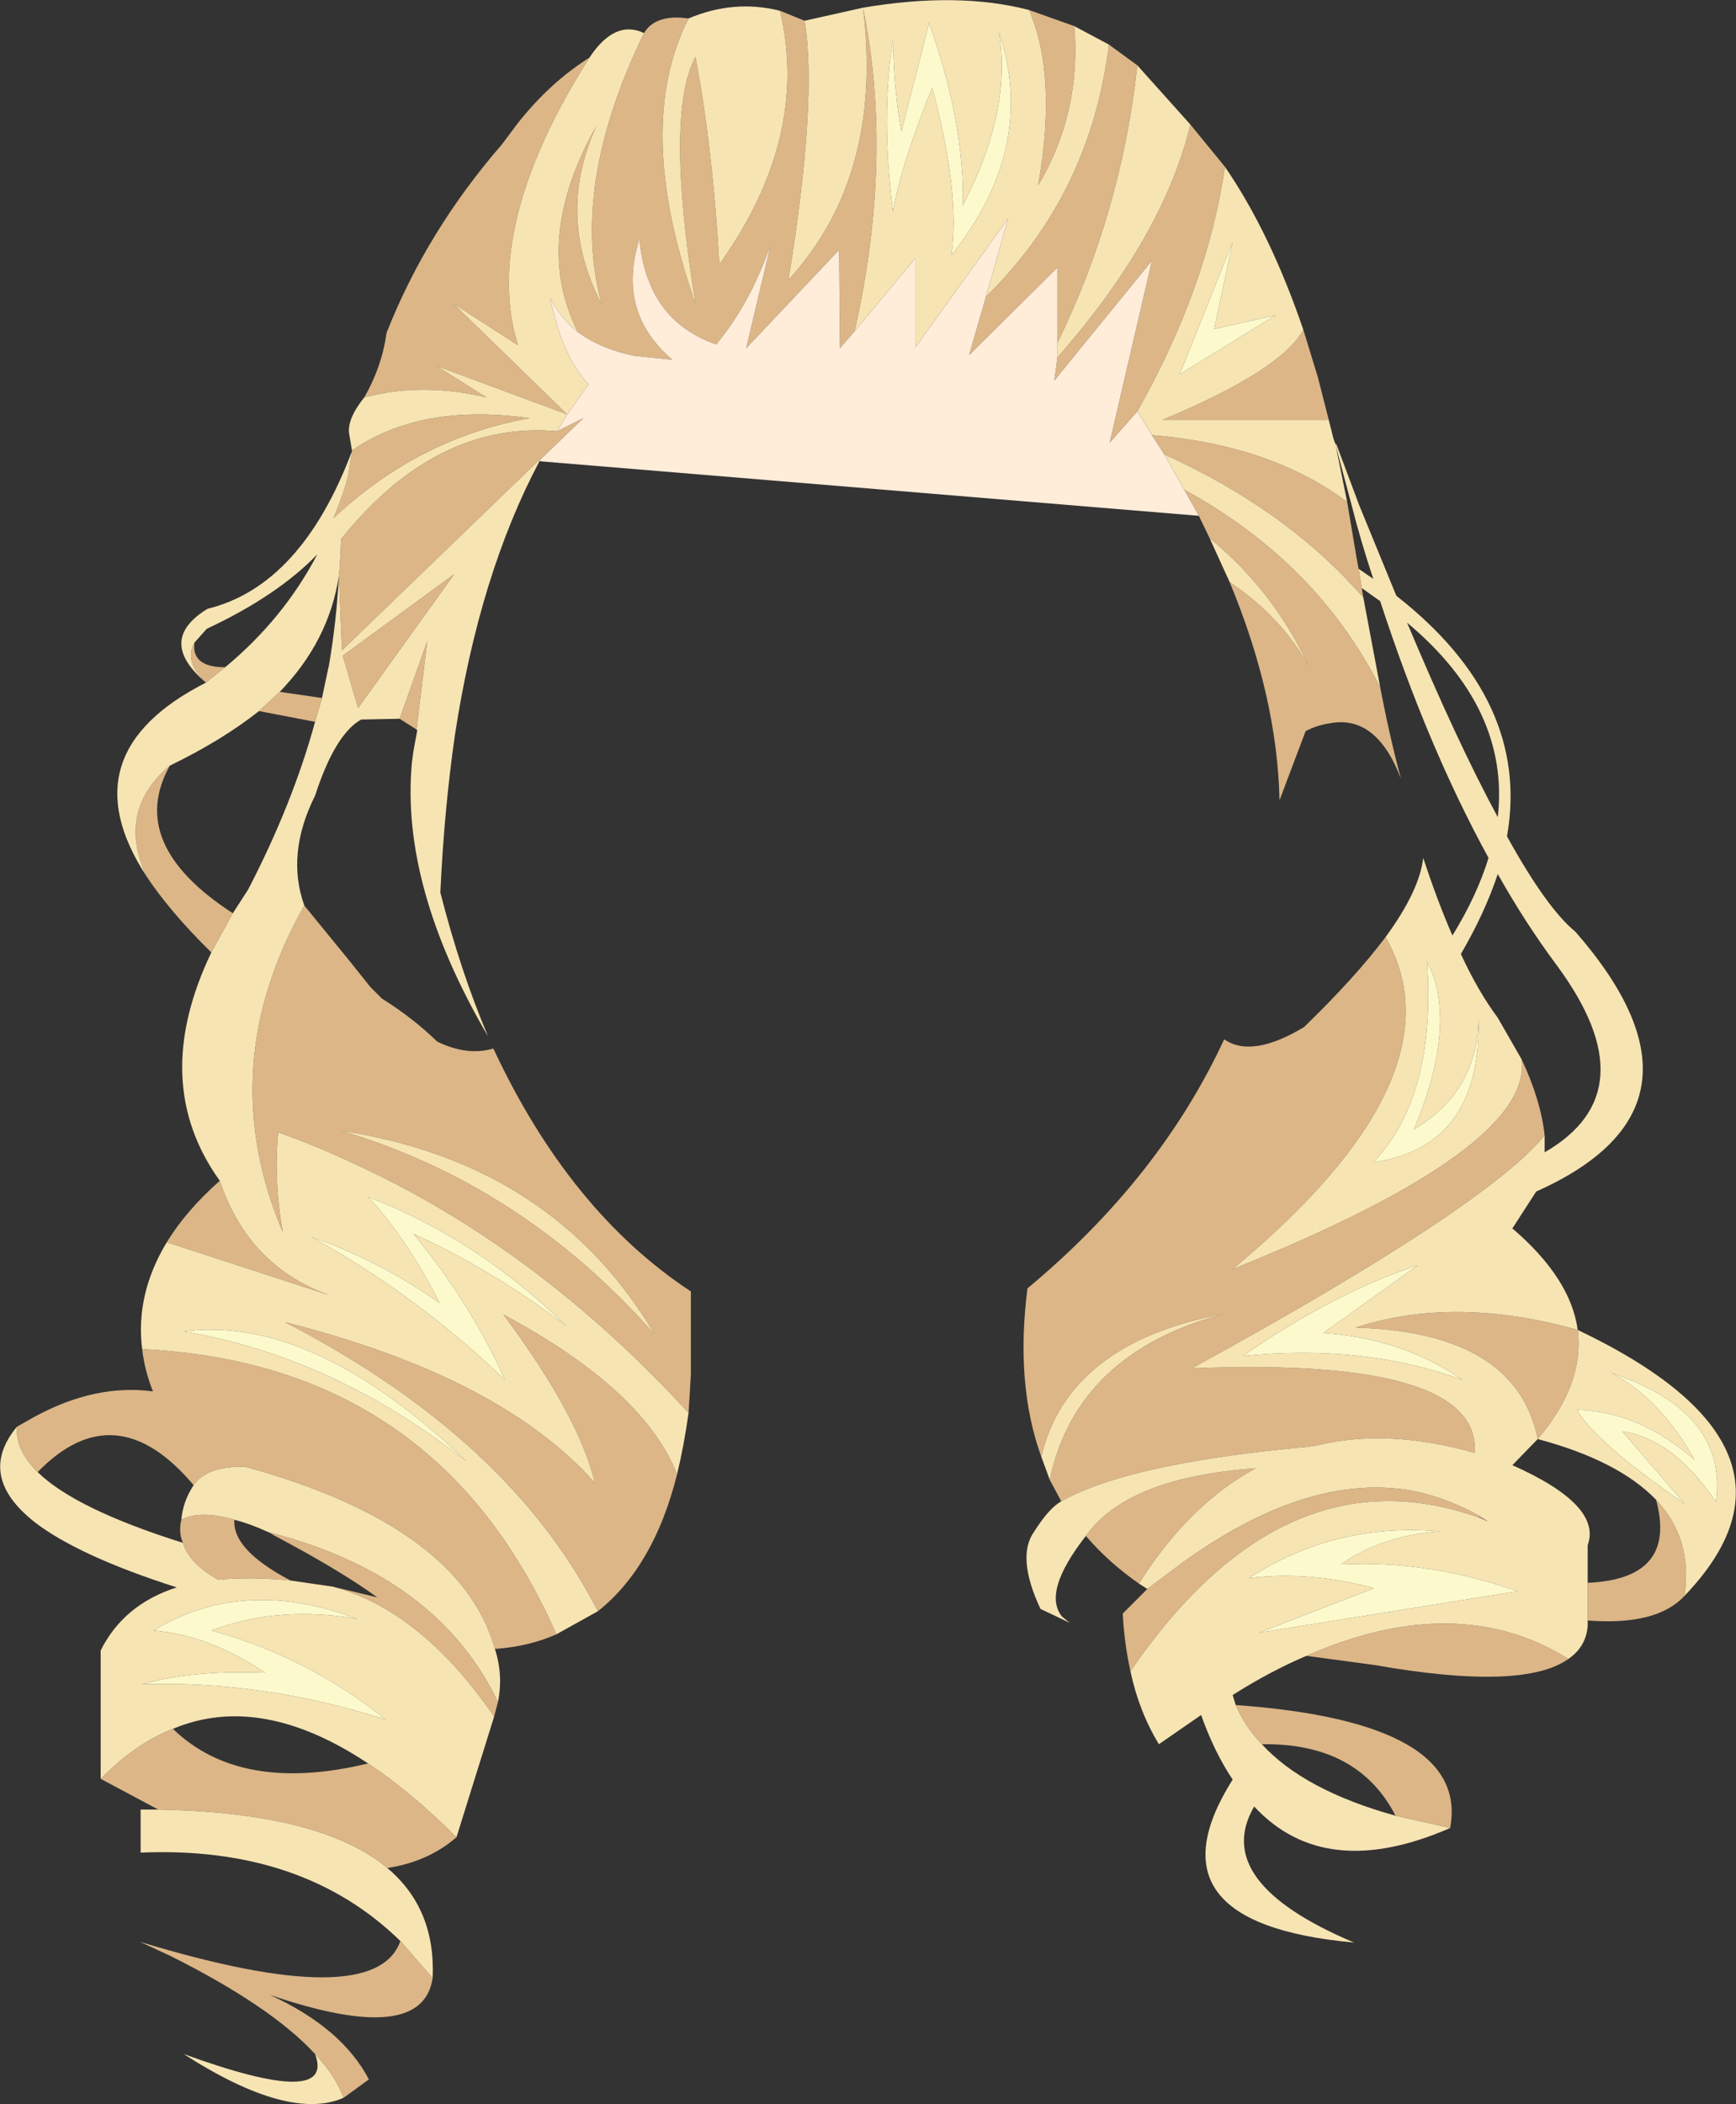 <?xml version="1.0" encoding="UTF-8" standalone="no"?>
<svg xmlns:xlink="http://www.w3.org/1999/xlink" height="136.85px" width="112.95px" xmlns="http://www.w3.org/2000/svg">
  <rect width="100%" height="100%" fill="#333333" stroke="none"/>
  <g transform="matrix(1.0, 0.0, 0.0, 1.0, 56.45, 68.4)">
    <path d="M21.0 -60.3 L23.25 -57.55 Q22.1 -49.7 17.55 -41.65 L15.75 -39.6 18.5 -51.45 12.15 -43.65 12.35 -45.15 Q19.25 -53.0 21.0 -60.3 M28.35 -46.95 L29.3 -43.85 30.0 -41.1 19.2 -41.1 Q26.9 -44.3 28.35 -46.95 M53.15 35.4 Q51.35 37.35 46.85 37.0 L46.85 34.55 Q52.7 34.3 51.3 29.15 53.7 31.7 53.15 35.4 M45.6 39.5 Q42.65 41.6 33.0 39.9 L28.55 39.3 Q38.35 35.0 45.6 39.5 M23.95 42.5 Q39.2 43.6 37.9 50.5 L34.35 49.7 Q31.9 44.95 25.65 45.05 24.55 43.9 23.95 42.5 M17.1 40.3 Q16.7 38.5 16.6 36.55 L18.2 34.95 20.4 33.3 Q28.4 27.5 35.05 28.5 37.5 28.9 39.8 30.2 L39.75 30.3 Q27.05 25.8 17.1 40.3 M17.65 34.6 Q15.65 33.2 14.2 31.5 16.9 27.7 25.25 27.1 20.9 29.45 17.65 34.6 M12.6 29.25 L11.85 27.85 Q13.6 19.6 23.2 17.05 13.05 18.95 11.3 26.35 9.6 21.65 10.4 15.4 19.0 8.25 23.2 -0.8 25.0 0.45 28.4 -1.6 31.75 -4.85 33.7 -7.45 38.85 1.6 23.75 14.15 43.3 6.3 42.55 0.5 43.8 3.15 44.05 5.45 40.25 10.1 21.1 20.6 39.9 19.85 39.5 26.1 33.85 24.5 29.3 25.6 L29.05 25.65 28.85 25.65 28.8 25.7 28.7 25.7 Q17.05 26.75 12.6 29.25 M32.15 -30.15 L32.25 -29.55 31.7 -30.15 Q26.9 -35.4 19.3 -38.85 L18.5 -40.1 Q26.25 -39.45 31.2 -35.75 L31.8 -32.2 31.9 -31.65 31.95 -31.4 32.15 -30.15 M33.35 -23.7 Q33.95 -20.55 34.7 -17.75 33.1 -21.95 30.05 -21.35 29.3 -21.25 28.5 -20.85 L26.8 -16.35 Q26.65 -23.1 23.55 -30.55 27.0 -28.2 28.7 -25.05 26.45 -29.95 22.25 -33.4 L21.55 -34.85 20.6 -36.55 Q29.2 -31.85 33.35 -23.7 M-29.35 -20.95 L-30.45 -21.65 -28.65 -26.7 -29.35 -20.95 M-36.65 -9.5 L-33.75 -5.95 -32.35 -4.2 -31.6 -3.45 Q-29.6 -2.2 -28.0 -0.65 -26.05 0.3 -24.35 -0.2 -19.4 10.4 -11.5 15.6 L-11.5 21.05 -11.65 23.5 Q-21.6 12.65 -33.6 7.2 -35.95 6.1 -38.35 5.25 -38.65 8.4 -38.05 11.75 -42.6 1.0 -36.65 -9.5 M-12.4 27.5 Q-13.9 33.5 -17.55 36.4 -23.3 25.15 -37.9 17.6 -23.85 21.15 -17.75 28.05 -18.75 23.75 -23.7 17.1 -14.55 22.0 -12.4 27.5 M-20.25 37.9 Q-22.05 38.7 -24.25 38.85 -26.5 30.85 -40.5 27.0 -43.0 26.95 -43.85 28.2 -48.95 22.15 -54.0 27.35 L-54.2 27.15 Q-55.45 25.8 -55.35 24.4 L-54.2 23.75 Q-50.25 21.6 -46.5 22.1 -47.05 20.7 -47.2 19.35 -28.0 20.3 -20.25 37.9 M-24.05 42.3 L-24.3 43.25 Q-29.05 36.35 -34.8 34.8 L-31.9 35.5 Q-34.3 33.75 -38.65 31.45 L-38.8 31.35 -39.0 31.25 Q-28.0 34.05 -24.05 42.3 M-26.75 51.1 Q-28.6 52.7 -31.25 53.1 -35.55 49.5 -46.15 49.3 L-49.9 47.3 Q-47.65 45.0 -45.2 44.05 -40.8 48.3 -32.5 46.3 -29.7 48.15 -26.75 51.1 M-28.3 60.25 Q-28.95 64.75 -38.9 61.35 -34.2 63.5 -32.45 66.85 L-34.1 68.05 Q-34.6 66.65 -35.95 65.2 -38.8 62.1 -45.4 58.8 L-47.35 57.9 Q-32.05 62.55 -30.4 57.85 L-28.3 60.25 M-45.6 12.4 Q-44.35 10.35 -42.15 8.4 -40.3 13.95 -35.0 15.85 L-45.6 12.4 M-42.7 -6.45 Q-45.4 -9.1 -46.95 -11.45 -48.85 -15.7 -45.4 -18.6 -48.25 -13.5 -41.3 -9.0 L-42.7 -6.45 M-33.55 -39.05 L-33.55 -39.1 Q-29.05 -42.2 -22.0 -41.2 -29.2 -39.9 -34.75 -34.7 -34.05 -36.4 -33.8 -37.45 L-33.55 -39.05 M-32.75 -42.55 Q-31.6 -44.55 -31.3 -46.75 -28.7 -53.35 -23.8 -59.0 L-22.75 -60.4 Q-20.65 -63.05 -18.1 -64.65 -20.2 -61.35 -21.45 -58.35 -24.4 -51.3 -22.75 -45.95 L-26.95 -48.65 -19.55 -41.45 -28.05 -44.6 -24.8 -42.55 Q-29.0 -43.55 -32.75 -42.55 M-14.55 -66.25 Q-13.8 -67.5 -11.65 -67.2 -15.25 -60.15 -11.2 -48.65 -13.2 -60.95 -11.2 -64.7 -10.05 -58.5 -9.65 -51.2 -3.75 -59.45 -5.7 -67.7 L-4.1 -67.05 Q-3.25 -61.9 -5.15 -50.2 1.05 -56.95 -0.3 -67.9 1.7 -58.15 -0.85 -46.85 L-1.8 -45.75 -1.85 -52.15 -7.9 -45.75 -6.3 -52.5 Q-7.65 -48.65 -9.85 -46.0 -14.35 -47.55 -14.85 -52.85 -16.35 -48.1 -12.7 -45.0 L-15.15 -45.25 Q-17.35 -45.7 -18.85 -46.8 -21.85 -52.75 -17.65 -60.2 -20.3 -54.4 -17.3 -48.6 -19.4 -56.25 -14.55 -66.25 M10.5 -67.75 L13.45 -66.7 Q13.9 -61.05 11.1 -56.35 12.35 -63.5 10.5 -67.75 M15.7 -65.5 L17.55 -64.15 Q16.5 -54.6 12.35 -46.1 L12.35 -51.0 6.6 -45.3 7.7 -49.1 Q14.5 -55.75 15.7 -65.5 M30.05 -21.35 L29.95 -21.65 30.05 -21.35 M46.2 18.1 Q46.65 21.6 43.6 25.2 42.2 18.25 31.75 17.95 38.2 15.85 46.2 18.1 M-21.4 -38.45 L-34.2 -26.1 -34.4 -30.95 -34.35 -31.5 -34.25 -33.35 Q-28.05 -41.05 -20.2 -40.35 L-18.5 -41.2 -21.25 -38.55 -21.4 -38.45 M-35.5 -23.0 L-35.95 -21.45 -39.6 -22.15 -38.25 -23.4 -35.5 -23.0 M-33.15 -22.35 L-34.15 -25.75 -26.9 -31.05 -33.15 -22.35 M-43.8 -26.6 Q-44.0 -25.0 -41.8 -25.0 L-43.05 -24.0 Q-44.5 -25.35 -43.8 -26.6 M-37.55 34.4 Q-40.15 34.15 -42.25 34.35 -44.15 33.3 -44.55 31.95 -44.85 31.25 -44.65 30.45 -43.4 29.8 -41.2 30.45 -41.35 32.4 -37.55 34.4 M-13.85 18.4 Q-20.45 7.25 -34.25 5.15 -22.45 8.65 -13.85 18.4" fill="#dcb687" fill-rule="evenodd" stroke="none"/>
    <path d="M17.55 -64.15 L21.0 -60.3 Q19.25 -53.0 12.35 -45.15 L12.35 -46.1 Q16.5 -54.6 17.55 -64.15 M23.25 -57.55 Q26.2 -53.25 28.35 -46.95 26.9 -44.3 19.2 -41.1 L30.0 -41.1 30.3 -39.9 30.35 -39.75 30.45 -39.5 30.45 -39.45 30.5 -39.5 32.0 -35.5 34.4 -29.65 Q43.15 -22.8 41.6 -14.0 44.2 -9.3 46.05 -7.8 55.95 3.55 43.5 9.1 L41.95 11.5 Q45.75 14.75 46.2 18.1 62.35 25.8 53.15 35.4 53.7 31.7 51.3 29.15 48.85 26.6 43.6 25.2 L41.95 26.9 Q47.8 29.5 46.85 32.1 L46.85 34.55 46.85 37.0 46.85 37.35 Q46.75 38.7 45.6 39.5 38.35 35.0 28.55 39.3 26.2 40.3 23.75 41.85 L23.95 42.5 Q24.55 43.9 25.65 45.05 28.4 48.05 34.35 49.7 L37.9 50.5 Q29.75 54.05 25.15 49.1 22.3 54.0 31.65 57.95 17.85 56.7 23.75 47.35 22.55 45.55 21.7 43.15 L18.95 45.05 Q17.65 42.9 17.1 40.3 27.05 25.8 39.75 30.3 L40.35 30.55 39.8 30.2 Q37.5 28.9 35.05 28.5 28.4 27.5 20.4 33.3 L18.2 34.95 17.65 34.6 Q20.9 29.45 25.25 27.1 16.9 27.7 14.2 31.5 11.35 35.15 12.65 36.75 L13.15 37.15 11.25 36.25 Q9.65 32.85 10.85 31.2 11.8 29.7 12.6 29.25 17.05 26.75 28.7 25.7 L28.8 25.7 28.85 25.65 29.05 25.65 29.3 25.6 Q33.85 24.5 39.5 26.1 39.9 19.85 21.1 20.6 40.25 10.1 44.05 5.45 L44.05 6.55 Q50.9 2.6 44.85 -5.6 42.8 -8.35 41.0 -11.55 40.15 -9.0 38.6 -6.35 39.7 -3.95 41.0 -2.2 L42.55 0.5 Q43.3 6.3 23.75 14.15 38.85 1.6 33.7 -7.45 35.9 -10.45 36.15 -12.6 37.05 -9.85 38.05 -7.55 39.65 -10.15 40.4 -12.6 36.45 -19.8 33.35 -29.3 L32.15 -30.15 31.95 -31.4 32.9 -30.75 Q32.1 -33.15 31.45 -35.7 L30.45 -39.45 31.2 -35.75 Q26.25 -39.45 18.5 -40.1 L17.55 -41.65 Q22.1 -49.7 23.25 -57.55 M11.85 27.85 L11.3 26.35 Q13.05 18.95 23.2 17.05 13.6 19.6 11.85 27.85 M32.25 -29.55 L33.35 -23.7 Q29.2 -31.85 20.6 -36.55 L19.3 -38.85 Q26.9 -35.4 31.7 -30.15 L32.25 -29.55 M23.55 -30.55 L22.25 -33.4 Q26.45 -29.95 28.7 -25.05 27.0 -28.2 23.55 -30.55 M-21.35 -38.4 Q-25.25 -31.05 -26.85 -20.6 -27.55 -15.75 -27.8 -10.35 -26.5 -5.25 -24.7 -1.0 -30.4 -10.75 -29.65 -18.8 L-29.55 -19.55 -29.3 -20.9 -29.35 -20.95 -28.65 -26.7 -30.45 -21.65 -32.95 -21.6 Q-34.65 -20.65 -35.95 -16.65 -37.85 -12.85 -36.65 -9.5 -42.6 1.0 -38.05 11.75 -38.65 8.4 -38.35 5.25 -35.95 6.1 -33.6 7.2 -21.6 12.65 -11.65 23.5 -11.95 25.65 -12.4 27.5 -14.55 22.0 -23.7 17.1 -18.75 23.75 -17.75 28.05 -23.85 21.15 -37.9 17.6 -23.3 25.15 -17.55 36.4 L-20.25 37.9 Q-28.0 20.3 -47.2 19.35 -47.65 15.8 -45.6 12.4 L-35.0 15.85 Q-40.3 13.95 -42.15 8.4 -46.75 2.0 -42.7 -6.45 L-41.3 -9.0 -40.3 -10.55 Q-37.4 -16.15 -35.95 -21.45 L-35.5 -23.0 -35.1 -24.9 -35.05 -25.1 Q-34.55 -28.05 -34.4 -30.95 L-34.2 -26.1 -21.4 -38.45 -21.35 -38.4 M-24.25 38.85 Q-23.7 40.55 -24.05 42.3 -28.0 34.05 -39.0 31.25 -40.2 30.7 -41.2 30.45 -43.4 29.8 -44.65 30.45 -44.55 29.25 -43.85 28.2 -43.0 26.95 -40.5 27.0 -26.5 30.85 -24.25 38.85 M-24.3 43.25 L-26.75 51.1 Q-29.7 48.15 -32.5 46.3 -39.5 41.65 -45.2 44.05 -47.65 45.0 -49.9 47.3 L-49.9 38.95 Q-48.4 35.95 -44.95 34.85 -51.35 32.8 -54.2 30.6 -58.0 27.6 -55.35 24.4 -55.45 25.8 -54.2 27.15 L-54.0 27.35 Q-51.55 29.75 -44.55 31.95 -44.15 33.3 -42.25 34.35 -40.15 34.15 -37.55 34.4 L-34.8 34.8 Q-29.05 36.35 -24.3 43.25 M-31.25 53.1 Q-28.1 55.75 -28.3 60.25 L-30.4 57.85 Q-36.75 51.65 -47.3 52.1 L-47.3 49.3 -46.15 49.3 Q-35.55 49.5 -31.25 53.1 M-34.1 68.05 Q-37.65 69.6 -44.5 65.2 -34.6 68.8 -35.95 65.2 -34.6 66.65 -34.1 68.05 M-46.95 -11.45 Q-52.1 -19.4 -43.05 -24.0 -46.3 -26.75 -42.95 -28.8 -36.85 -30.3 -33.55 -39.05 L-33.8 -37.45 Q-34.05 -36.4 -34.75 -34.7 -29.2 -39.9 -22.0 -41.2 -29.05 -42.2 -33.55 -39.1 L-33.75 -40.3 Q-33.8 -41.25 -32.75 -42.55 -29.0 -43.55 -24.8 -42.55 L-28.05 -44.6 -19.55 -41.45 -26.95 -48.65 -22.75 -45.95 Q-24.4 -51.3 -21.45 -58.35 -20.2 -61.35 -18.1 -64.65 -16.45 -67.15 -14.55 -66.25 -19.4 -56.25 -17.3 -48.6 -20.3 -54.4 -17.65 -60.2 -21.85 -52.75 -18.85 -46.8 -19.95 -47.7 -20.65 -49.0 -19.85 -45.15 -18.15 -43.4 L-19.55 -41.45 -20.2 -40.35 Q-28.05 -41.05 -34.25 -33.35 L-34.35 -31.5 -34.4 -30.95 Q-35.05 -26.7 -38.25 -23.4 L-39.6 -22.15 Q-42.0 -20.25 -45.4 -18.6 -48.85 -15.7 -46.95 -11.45 M-11.65 -67.2 Q-8.7 -68.45 -5.7 -67.7 -3.75 -59.45 -9.65 -51.2 -10.05 -58.5 -11.2 -64.7 -13.2 -60.95 -11.2 -48.65 -15.25 -60.15 -11.65 -67.2 M-4.1 -67.05 L-0.3 -67.9 Q5.9 -68.95 10.5 -67.75 12.35 -63.5 11.1 -56.35 13.9 -61.05 13.45 -66.7 L15.7 -65.5 Q14.5 -55.75 7.7 -49.1 L9.15 -54.2 3.1 -45.8 3.1 -51.6 -0.85 -46.85 Q1.7 -58.15 -0.3 -67.9 1.05 -56.95 -5.15 -50.2 -3.25 -61.9 -4.1 -67.05 M22.55 -47.0 L23.75 -52.65 20.3 -44.05 26.55 -47.9 22.55 -47.0 M30.05 -21.35 L29.95 -21.65 30.05 -21.35 M35.55 5.05 Q38.45 -1.9 36.4 -5.85 37.0 2.9 32.9 7.2 39.95 6.2 39.75 -2.2 39.7 2.6 35.55 5.05 M46.2 18.1 Q38.2 15.85 31.75 17.95 42.2 18.25 43.6 25.2 46.65 21.6 46.2 18.1 M25.45 37.8 L42.3 35.1 Q36.4 33.05 30.8 33.35 33.4 31.5 37.25 31.2 30.45 30.6 24.8 34.25 28.65 33.75 32.95 34.9 L25.45 37.8 M29.65 18.3 L35.8 13.9 Q30.5 15.6 24.4 19.8 32.25 19.0 38.7 21.35 34.8 18.65 29.65 18.3 M55.2 29.3 Q56.0 23.45 48.4 20.9 51.6 22.6 53.8 26.55 50.2 23.4 46.15 23.3 47.4 25.45 53.15 29.4 L49.1 24.7 Q52.45 25.2 55.2 29.3 M41.0 -15.25 Q41.8 -22.3 35.1 -27.9 38.35 -20.15 41.0 -15.25 M1.65 -54.65 Q2.15 -57.6 4.2 -62.7 6.05 -55.8 5.45 -51.8 11.05 -58.8 8.55 -66.3 9.4 -61.2 6.2 -55.05 6.3 -60.45 4.0 -66.9 L2.2 -59.85 Q1.7 -62.55 1.65 -65.85 0.85 -60.85 1.65 -54.65 M-33.15 -22.35 L-26.9 -31.05 -34.15 -25.75 -33.15 -22.35 M-41.8 -25.0 Q-38.0 -28.15 -35.8 -32.35 -38.4 -29.65 -43.0 -27.5 L-43.8 -26.6 Q-44.5 -25.35 -43.05 -24.0 L-41.8 -25.0 M-27.85 16.35 Q-31.75 13.6 -36.2 12.05 -29.25 15.9 -23.6 21.35 -25.8 16.4 -29.55 11.85 -24.3 14.25 -19.6 17.85 -25.45 12.15 -32.5 9.45 -29.95 12.2 -27.85 16.35 M-39.2 40.4 Q-43.8 40.2 -47.25 41.15 -39.3 40.9 -31.35 43.45 -36.35 39.4 -42.7 37.65 -38.3 36.0 -33.2 36.9 -40.6 34.1 -46.45 37.65 -42.85 37.95 -39.2 40.4 M-44.5 18.2 Q-34.75 19.85 -26.1 26.65 -36.1 17.1 -44.5 18.2 M-13.85 18.4 Q-22.45 8.65 -34.25 5.15 -20.45 7.25 -13.85 18.4" fill="#f7e4b3" fill-rule="evenodd" stroke="none"/>
    <path d="M22.55 -47.0 L26.55 -47.9 20.3 -44.05 23.75 -52.65 22.55 -47.0 M35.55 5.05 Q39.7 2.6 39.75 -2.2 39.95 6.2 32.9 7.2 37.0 2.9 36.4 -5.85 38.45 -1.9 35.55 5.05 M25.45 37.8 L32.95 34.9 Q28.65 33.75 24.8 34.25 30.45 30.6 37.25 31.2 33.4 31.5 30.8 33.35 36.4 33.05 42.3 35.1 L25.45 37.8 M29.65 18.3 Q34.8 18.65 38.7 21.35 32.25 19.0 24.4 19.8 30.5 15.6 35.8 13.9 L29.65 18.3 M55.2 29.3 Q52.45 25.2 49.1 24.7 L53.15 29.4 Q47.4 25.45 46.15 23.3 50.2 23.4 53.8 26.55 51.6 22.6 48.4 20.9 56.0 23.45 55.2 29.3 M1.65 -54.65 Q0.85 -60.85 1.65 -65.85 1.7 -62.55 2.2 -59.85 L4.0 -66.9 Q6.3 -60.45 6.2 -55.05 9.4 -61.2 8.55 -66.3 11.05 -58.8 5.45 -51.8 6.05 -55.8 4.2 -62.7 2.15 -57.6 1.65 -54.65 M-27.85 16.35 Q-29.95 12.2 -32.5 9.45 -25.45 12.15 -19.6 17.85 -24.3 14.25 -29.55 11.85 -25.8 16.4 -23.6 21.35 -29.25 15.9 -36.2 12.05 -31.75 13.6 -27.85 16.35 M-39.2 40.4 Q-42.85 37.95 -46.45 37.65 -40.6 34.1 -33.2 36.9 -38.3 36.0 -42.7 37.65 -36.35 39.4 -31.35 43.45 -39.3 40.9 -47.25 41.15 -43.8 40.2 -39.2 40.4 M-44.5 18.2 Q-36.1 17.1 -26.1 26.65 -34.75 19.85 -44.5 18.2" fill="#fcf9cd" fill-rule="evenodd" stroke="none"/>
    <path d="M21.55 -34.85 L-21.35 -38.4 -21.25 -38.55 -18.5 -41.2 -20.2 -40.35 -19.55 -41.45 -18.15 -43.4 Q-19.85 -45.15 -20.65 -49.0 -19.95 -47.7 -18.85 -46.8 -17.35 -45.7 -15.15 -45.25 L-12.7 -45.0 Q-16.35 -48.1 -14.85 -52.85 -14.35 -47.55 -9.85 -46.0 -7.65 -48.65 -6.3 -52.5 L-7.9 -45.75 -1.85 -52.15 -1.8 -45.75 -0.85 -46.85 3.1 -51.6 3.1 -45.8 9.15 -54.2 7.7 -49.1 6.6 -45.3 12.35 -51.0 12.35 -46.1 12.35 -45.15 12.15 -43.65 18.5 -51.45 15.75 -39.6 17.55 -41.65 18.5 -40.1 19.3 -38.85 20.6 -36.55 21.55 -34.85" fill="#ffecd9" fill-rule="evenodd" stroke="none"/>
    <path d="M30.45 -39.5 L30.5 -39.5 30.45 -39.45 30.45 -39.5 M-21.4 -38.45 L-21.25 -38.55 -21.35 -38.4 -21.4 -38.45 M-38.8 31.35 L-39.0 31.25 -38.8 31.35" fill="#f7d9b7" fill-rule="evenodd" stroke="none"/>
    <path d="M39.8 30.2 L40.35 30.55 39.75 30.3 39.8 30.2" fill="#c9998f" fill-rule="evenodd" stroke="none"/>
  </g>
</svg>
